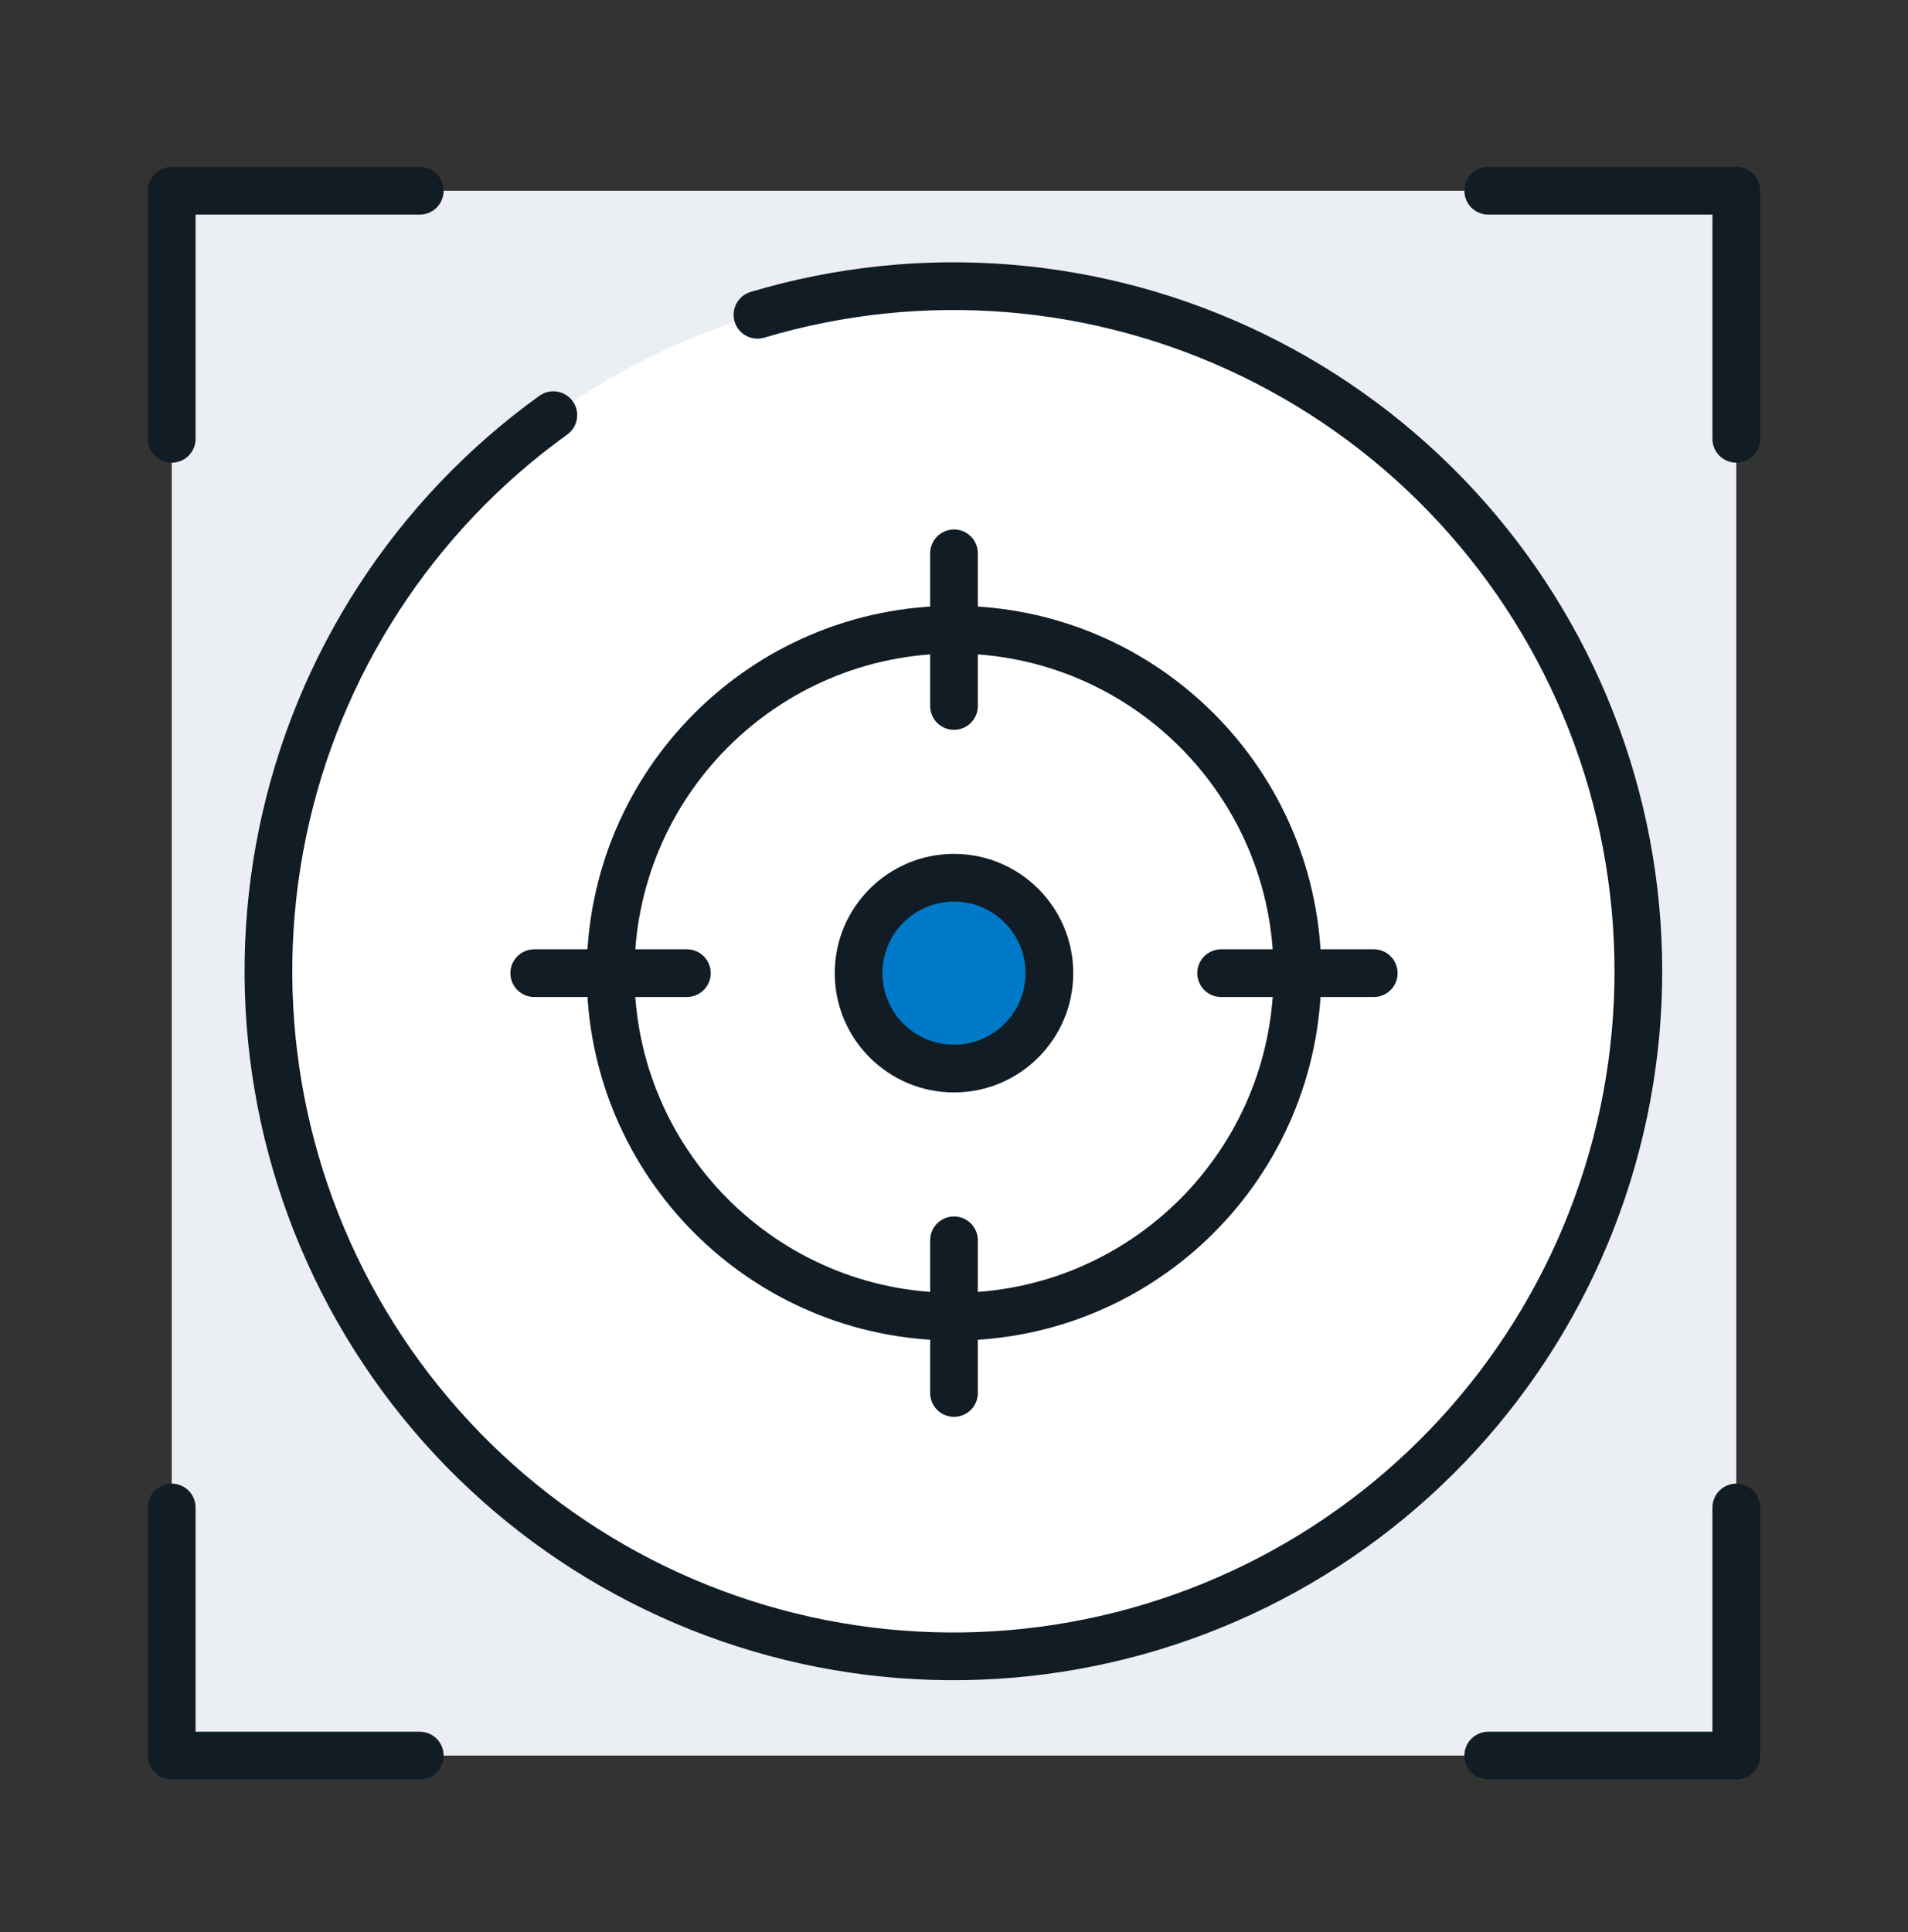 <svg width="80" height="81" viewBox="0 0 80 81" fill="none" xmlns="http://www.w3.org/2000/svg">
<rect x="0" y="0" width="80" height="81" fill="#333333" stroke="none"/>
<g clip-path="url(#clip0_3224_2237)">
<path d="M72.8 7.996H7.2V73.596H72.8V7.996Z" fill="#EBEEF2"/>
<path d="M40 69.596C55.906 69.596 68.8 56.702 68.8 40.796C68.8 24.89 55.906 11.996 40 11.996C24.094 11.996 11.2 24.89 11.2 40.796C11.2 56.702 24.094 69.596 40 69.596Z" fill="white"/>
<path d="M23.2 17.404C17.354 21.611 13.301 27.861 11.846 34.915C10.392 41.97 11.64 49.313 15.346 55.49C19.051 61.666 24.942 66.225 31.85 68.263C38.759 70.301 46.181 69.668 52.645 66.49C59.109 63.313 64.143 57.822 66.749 51.107C69.355 44.392 69.343 36.944 66.715 30.237C64.087 23.531 59.035 18.057 52.56 14.901C46.086 11.744 38.662 11.136 31.76 13.196" stroke="#111C24" stroke-width="2" stroke-linecap="round" stroke-linejoin="round"/>
<path d="M40 55.196C47.953 55.196 54.4 48.749 54.4 40.796C54.4 32.843 47.953 26.396 40 26.396C32.047 26.396 25.6 32.843 25.6 40.796C25.6 48.749 32.047 55.196 40 55.196Z" stroke="#111C24" stroke-width="2" stroke-linecap="round" stroke-linejoin="round"/>
<path d="M40 44.796C42.209 44.796 44 43.005 44 40.796C44 38.587 42.209 36.796 40 36.796C37.791 36.796 36 38.587 36 40.796C36 43.005 37.791 44.796 40 44.796Z" fill="#0079C8" stroke="#111C24" stroke-width="2" stroke-linecap="round" stroke-linejoin="round"/>
<path d="M40 29.596V23.196" stroke="#111C24" stroke-width="2" stroke-linecap="round" stroke-linejoin="round"/>
<path d="M40 58.396V51.996" stroke="#111C24" stroke-width="2" stroke-linecap="round" stroke-linejoin="round"/>
<path d="M51.2 40.796H57.6" stroke="#111C24" stroke-width="2" stroke-linecap="round" stroke-linejoin="round"/>
<path d="M22.4 40.796H28.8" stroke="#111C24" stroke-width="2" stroke-linecap="round" stroke-linejoin="round"/>
<path d="M7.2 18.396V7.996H17.6" stroke="#111C24" stroke-width="2" stroke-linecap="round" stroke-linejoin="round"/>
<path d="M72.8 18.396V7.996H62.4" stroke="#111C24" stroke-width="2" stroke-linecap="round" stroke-linejoin="round"/>
<path d="M7.2 63.196V73.596H17.6" stroke="#111C24" stroke-width="2" stroke-linecap="round" stroke-linejoin="round"/>
<path d="M72.8 63.196V73.596H62.4" stroke="#111C24" stroke-width="2" stroke-linecap="round" stroke-linejoin="round"/>
<path d="M-506.4 80.796V-12.004H1304V-2067.2H-1100V80.796H-506.4Z" fill="white"/>
</g>
<defs>
<clipPath id="clip0_3224_2237">
<rect width="80" height="80" fill="white" transform="translate(0 0.796)"/>
</clipPath>
</defs>
</svg>
